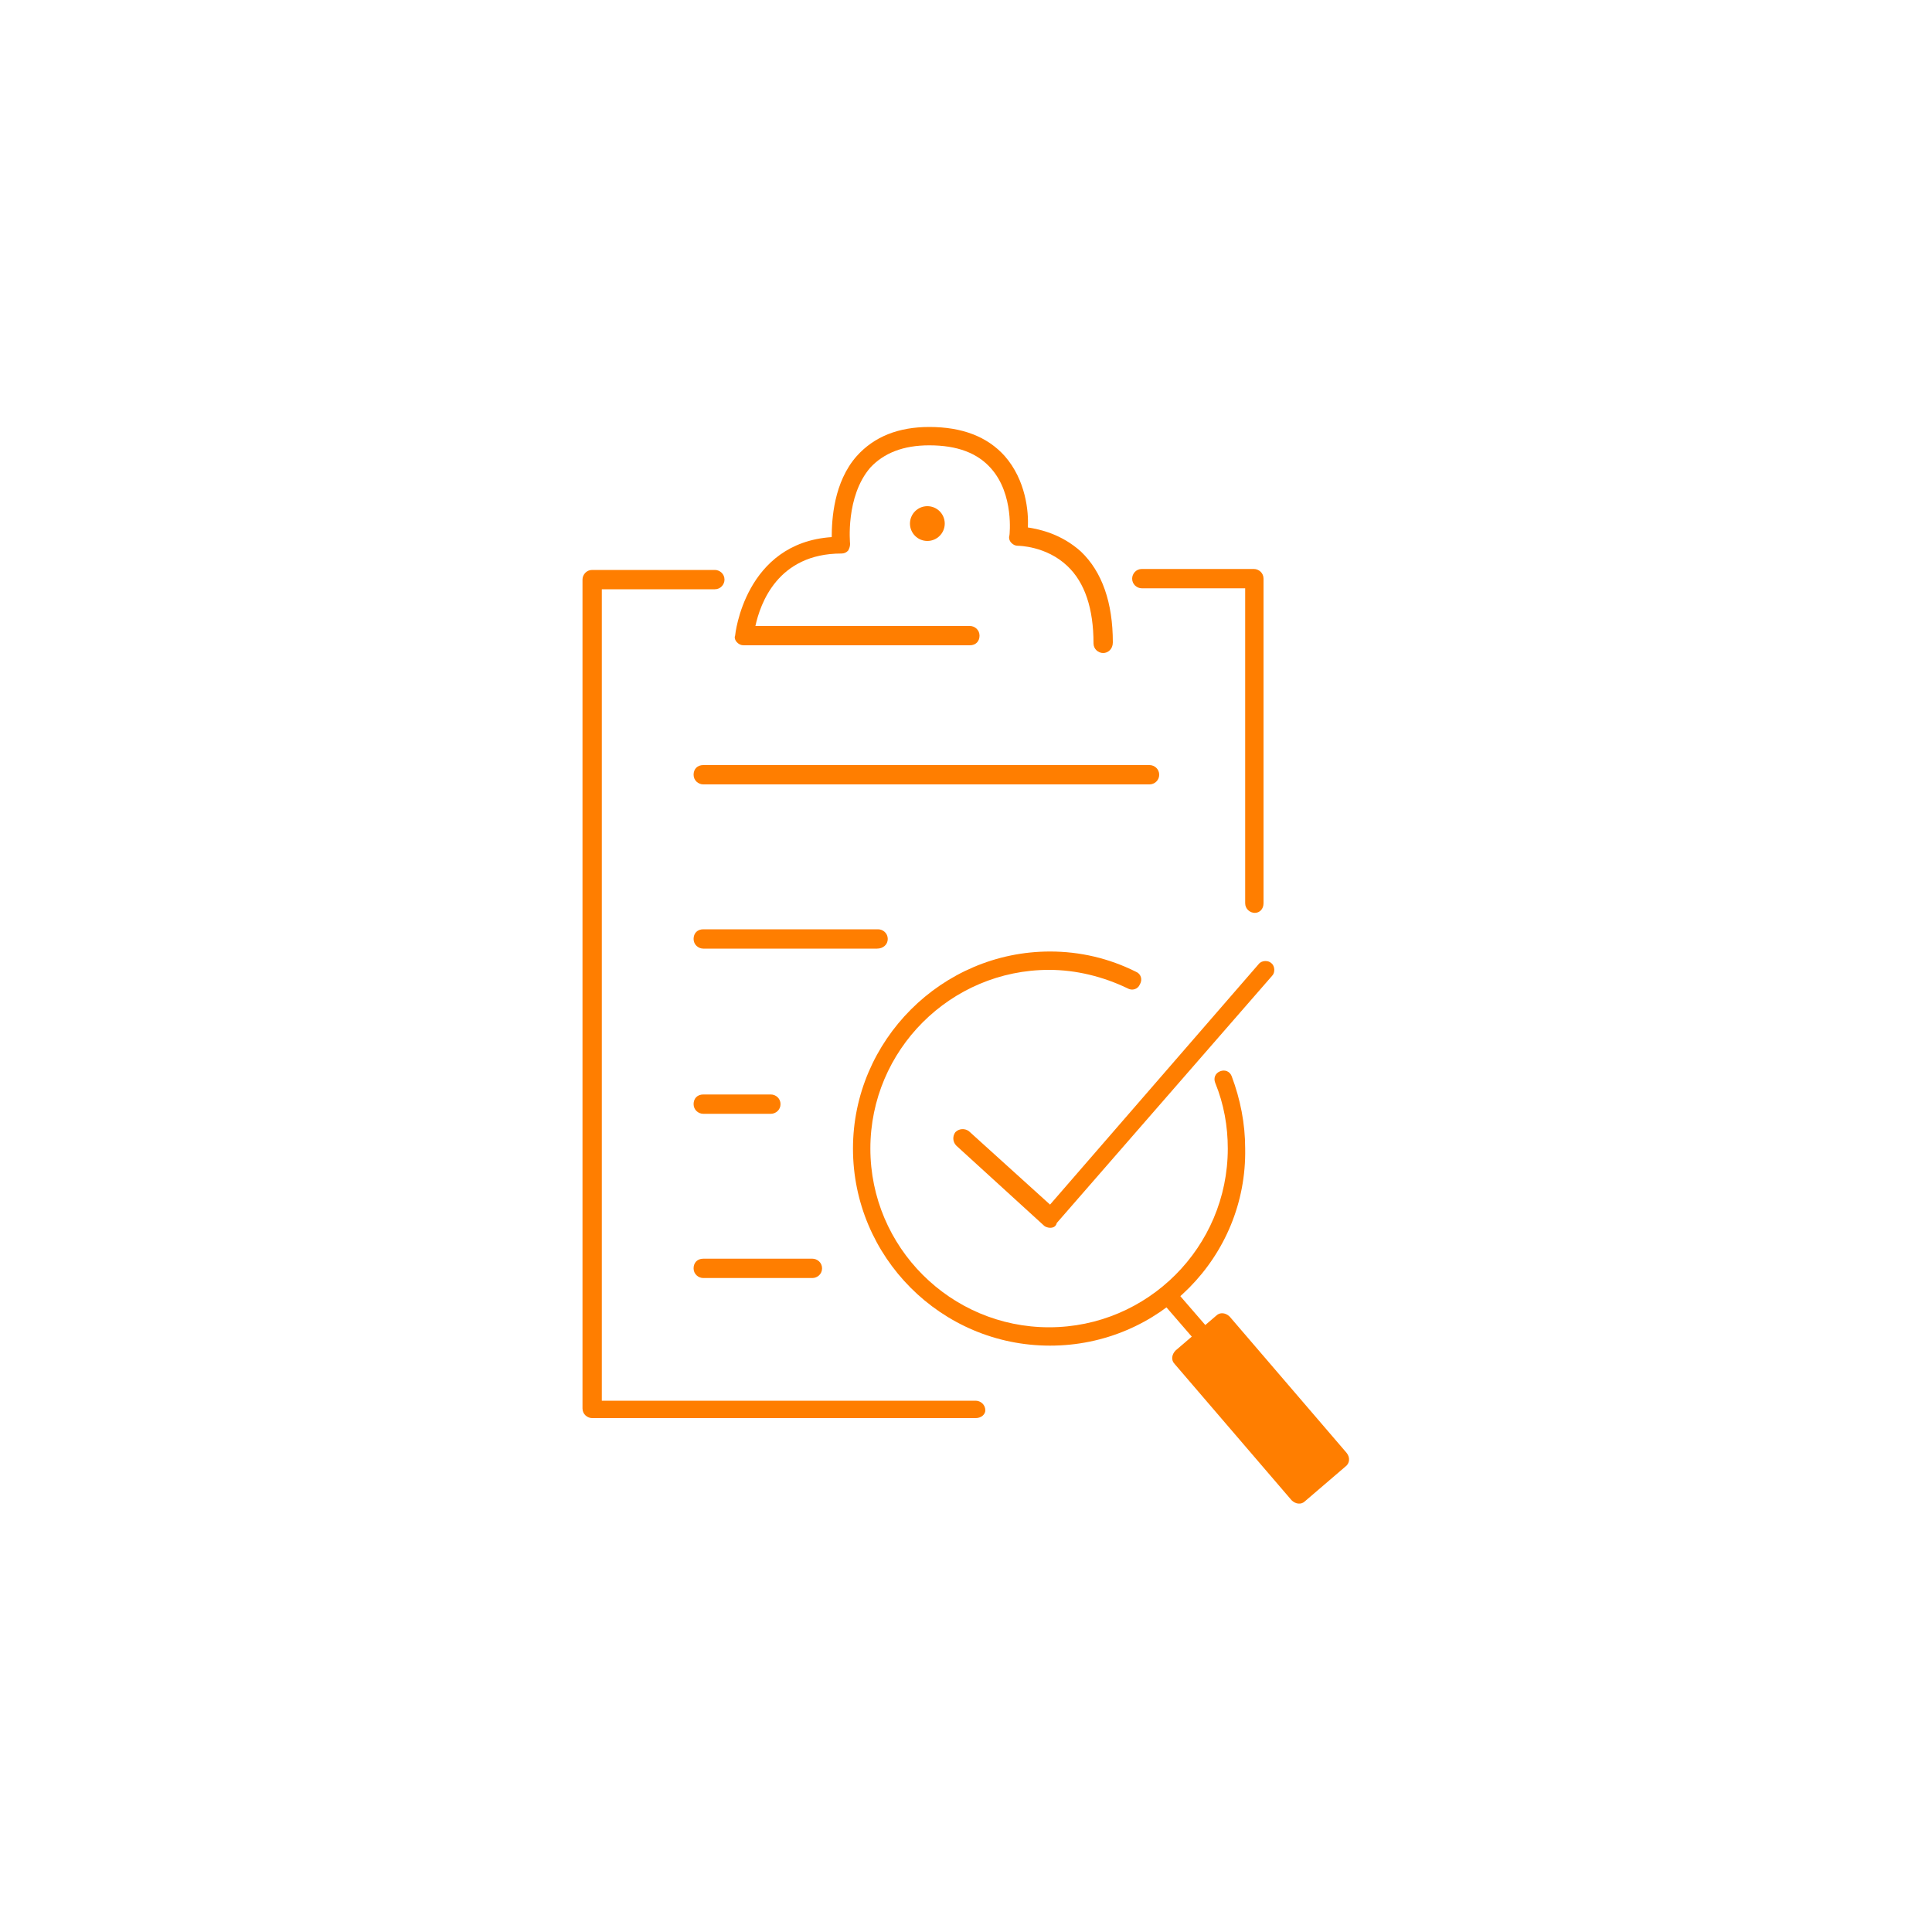 <?xml version="1.0" encoding="utf-8"?>
<!-- Generator: Adobe Illustrator 24.1.1, SVG Export Plug-In . SVG Version: 6.00 Build 0)  -->
<svg version="1.1" id="レイヤー_1" xmlns="http://www.w3.org/2000/svg" xmlns:xlink="http://www.w3.org/1999/xlink" x="0px"
	 y="0px" viewBox="0 0 200 200" style="enable-background:new 0 0 200 200;" xml:space="preserve">
<style type="text/css">
	.st0{fill:#FF7E00;}
</style>
<g>
	<path class="st0" d="M114.2,67.6c-0.5,0-1-0.4-1-1c0-3.6-0.9-6.3-2.7-8c-2.2-2.1-5.1-2.1-5.1-2.1c-0.3,0-0.5-0.1-0.7-0.3
		c-0.2-0.2-0.3-0.5-0.2-0.8c0,0,0.5-4.2-1.9-6.9c-1.4-1.6-3.5-2.4-6.4-2.4c-2.7,0-4.7,0.8-6.1,2.3c-2.6,3-2.1,7.9-2.1,7.9
		c0,0.3-0.1,0.5-0.2,0.7c-0.2,0.2-0.4,0.3-0.7,0.3c-6.6,0-8.4,5.2-8.9,7.5h22.2c0.5,0,1,0.4,1,1s-0.4,1-1,1H77
		c-0.3,0-0.5-0.1-0.7-0.3c-0.2-0.2-0.3-0.5-0.2-0.7c0-0.1,1-9.6,10-10.2c0-1.8,0.2-5.7,2.6-8.4c1.8-2,4.3-3,7.5-3c3.4,0,6,1,7.8,3
		c2.2,2.5,2.5,5.8,2.4,7.4c1.3,0.2,3.5,0.7,5.5,2.5c2.2,2.1,3.3,5.3,3.3,9.4C115.2,67.2,114.7,67.6,114.2,67.6z"/>
	<path class="st0" d="M101,146.8H61.3c-0.5,0-1-0.4-1-1V60c0-0.5,0.4-1,1-1H74c0.5,0,1,0.4,1,1c0,0.5-0.4,1-1,1H62.3v84H101
		c0.5,0,1,0.4,1,1C102,146.4,101.6,146.8,101,146.8z"/>
	<path class="st0" d="M129.9,94.5c-0.5,0-1-0.4-1-1V60.9h-10.7c-0.5,0-1-0.4-1-1c0-0.5,0.4-1,1-1h11.6c0.5,0,1,0.4,1,1v33.6
		C130.8,94.1,130.4,94.5,129.9,94.5z"/>
	<path class="st0" d="M119,81.2H72.8c-0.5,0-1-0.4-1-1s0.4-1,1-1H119c0.5,0,1,0.4,1,1S119.5,81.2,119,81.2z"/>
	<path class="st0" d="M90.8,98.2H72.8c-0.5,0-1-0.4-1-1s0.4-1,1-1h18.1c0.5,0,1,0.4,1,1S91.4,98.2,90.8,98.2z"/>
	<path class="st0" d="M79.8,115.3h-7c-0.5,0-1-0.4-1-1s0.4-1,1-1h7c0.5,0,1,0.4,1,1S80.3,115.3,79.8,115.3z"/>
	<path class="st0" d="M84.1,132.3H72.8c-0.5,0-1-0.4-1-1s0.4-1,1-1h11.3c0.5,0,1,0.4,1,1S84.6,132.3,84.1,132.3z"/>
	<path class="st0" d="M108.7,139.3c-11.3,0-20.4-9.2-20.4-20.4s9.2-20.4,20.4-20.4c3.1,0,6.1,0.7,8.9,2.1c0.5,0.2,0.7,0.8,0.4,1.3
		c-0.2,0.5-0.8,0.7-1.3,0.4c-2.5-1.2-5.3-1.9-8.1-1.9c-10.2,0-18.5,8.3-18.5,18.5s8.3,18.5,18.5,18.5s18.5-8.3,18.5-18.5
		c0-2.3-0.4-4.6-1.3-6.8c-0.2-0.5,0-1,0.5-1.2c0.5-0.2,1,0,1.2,0.5c0.9,2.4,1.4,4.9,1.4,7.5C129.1,130.1,120,139.3,108.7,139.3z"/>
	<path class="st0" d="M108.7,127.1c-0.2,0-0.5-0.1-0.6-0.2l-9.1-8.3c-0.4-0.4-0.4-1-0.1-1.4c0.4-0.4,1-0.4,1.4-0.1l8.4,7.6
		l21.6-24.9c0.3-0.4,1-0.4,1.3-0.1c0.4,0.3,0.4,1,0.1,1.3l-22.3,25.6C109.3,127,109,127.1,108.7,127.1
		C108.8,127.1,108.8,127.1,108.7,127.1z"/>
	<path class="st0" d="M139.3,151.8l-4.2,3.6c-0.4,0.4-1,0.3-1.4-0.1l-12.1-14.1c-0.4-0.4-0.3-1,0.1-1.4l4.2-3.6
		c0.4-0.4,1-0.3,1.4,0.1l12.1,14.1C139.8,150.9,139.7,151.5,139.3,151.8z"/>
	<path class="st0" d="M124.1,138.7c-0.3,0-0.5-0.1-0.7-0.3l-3.2-3.7c-0.3-0.4-0.3-1,0.1-1.3c0.4-0.3,1-0.3,1.3,0.1l3.2,3.7
		c0.3,0.4,0.3,1-0.1,1.3C124.5,138.6,124.3,138.7,124.1,138.7z"/>
	<circle class="st0" cx="96" cy="54.2" r="1.8"/>
</g>
</svg>
